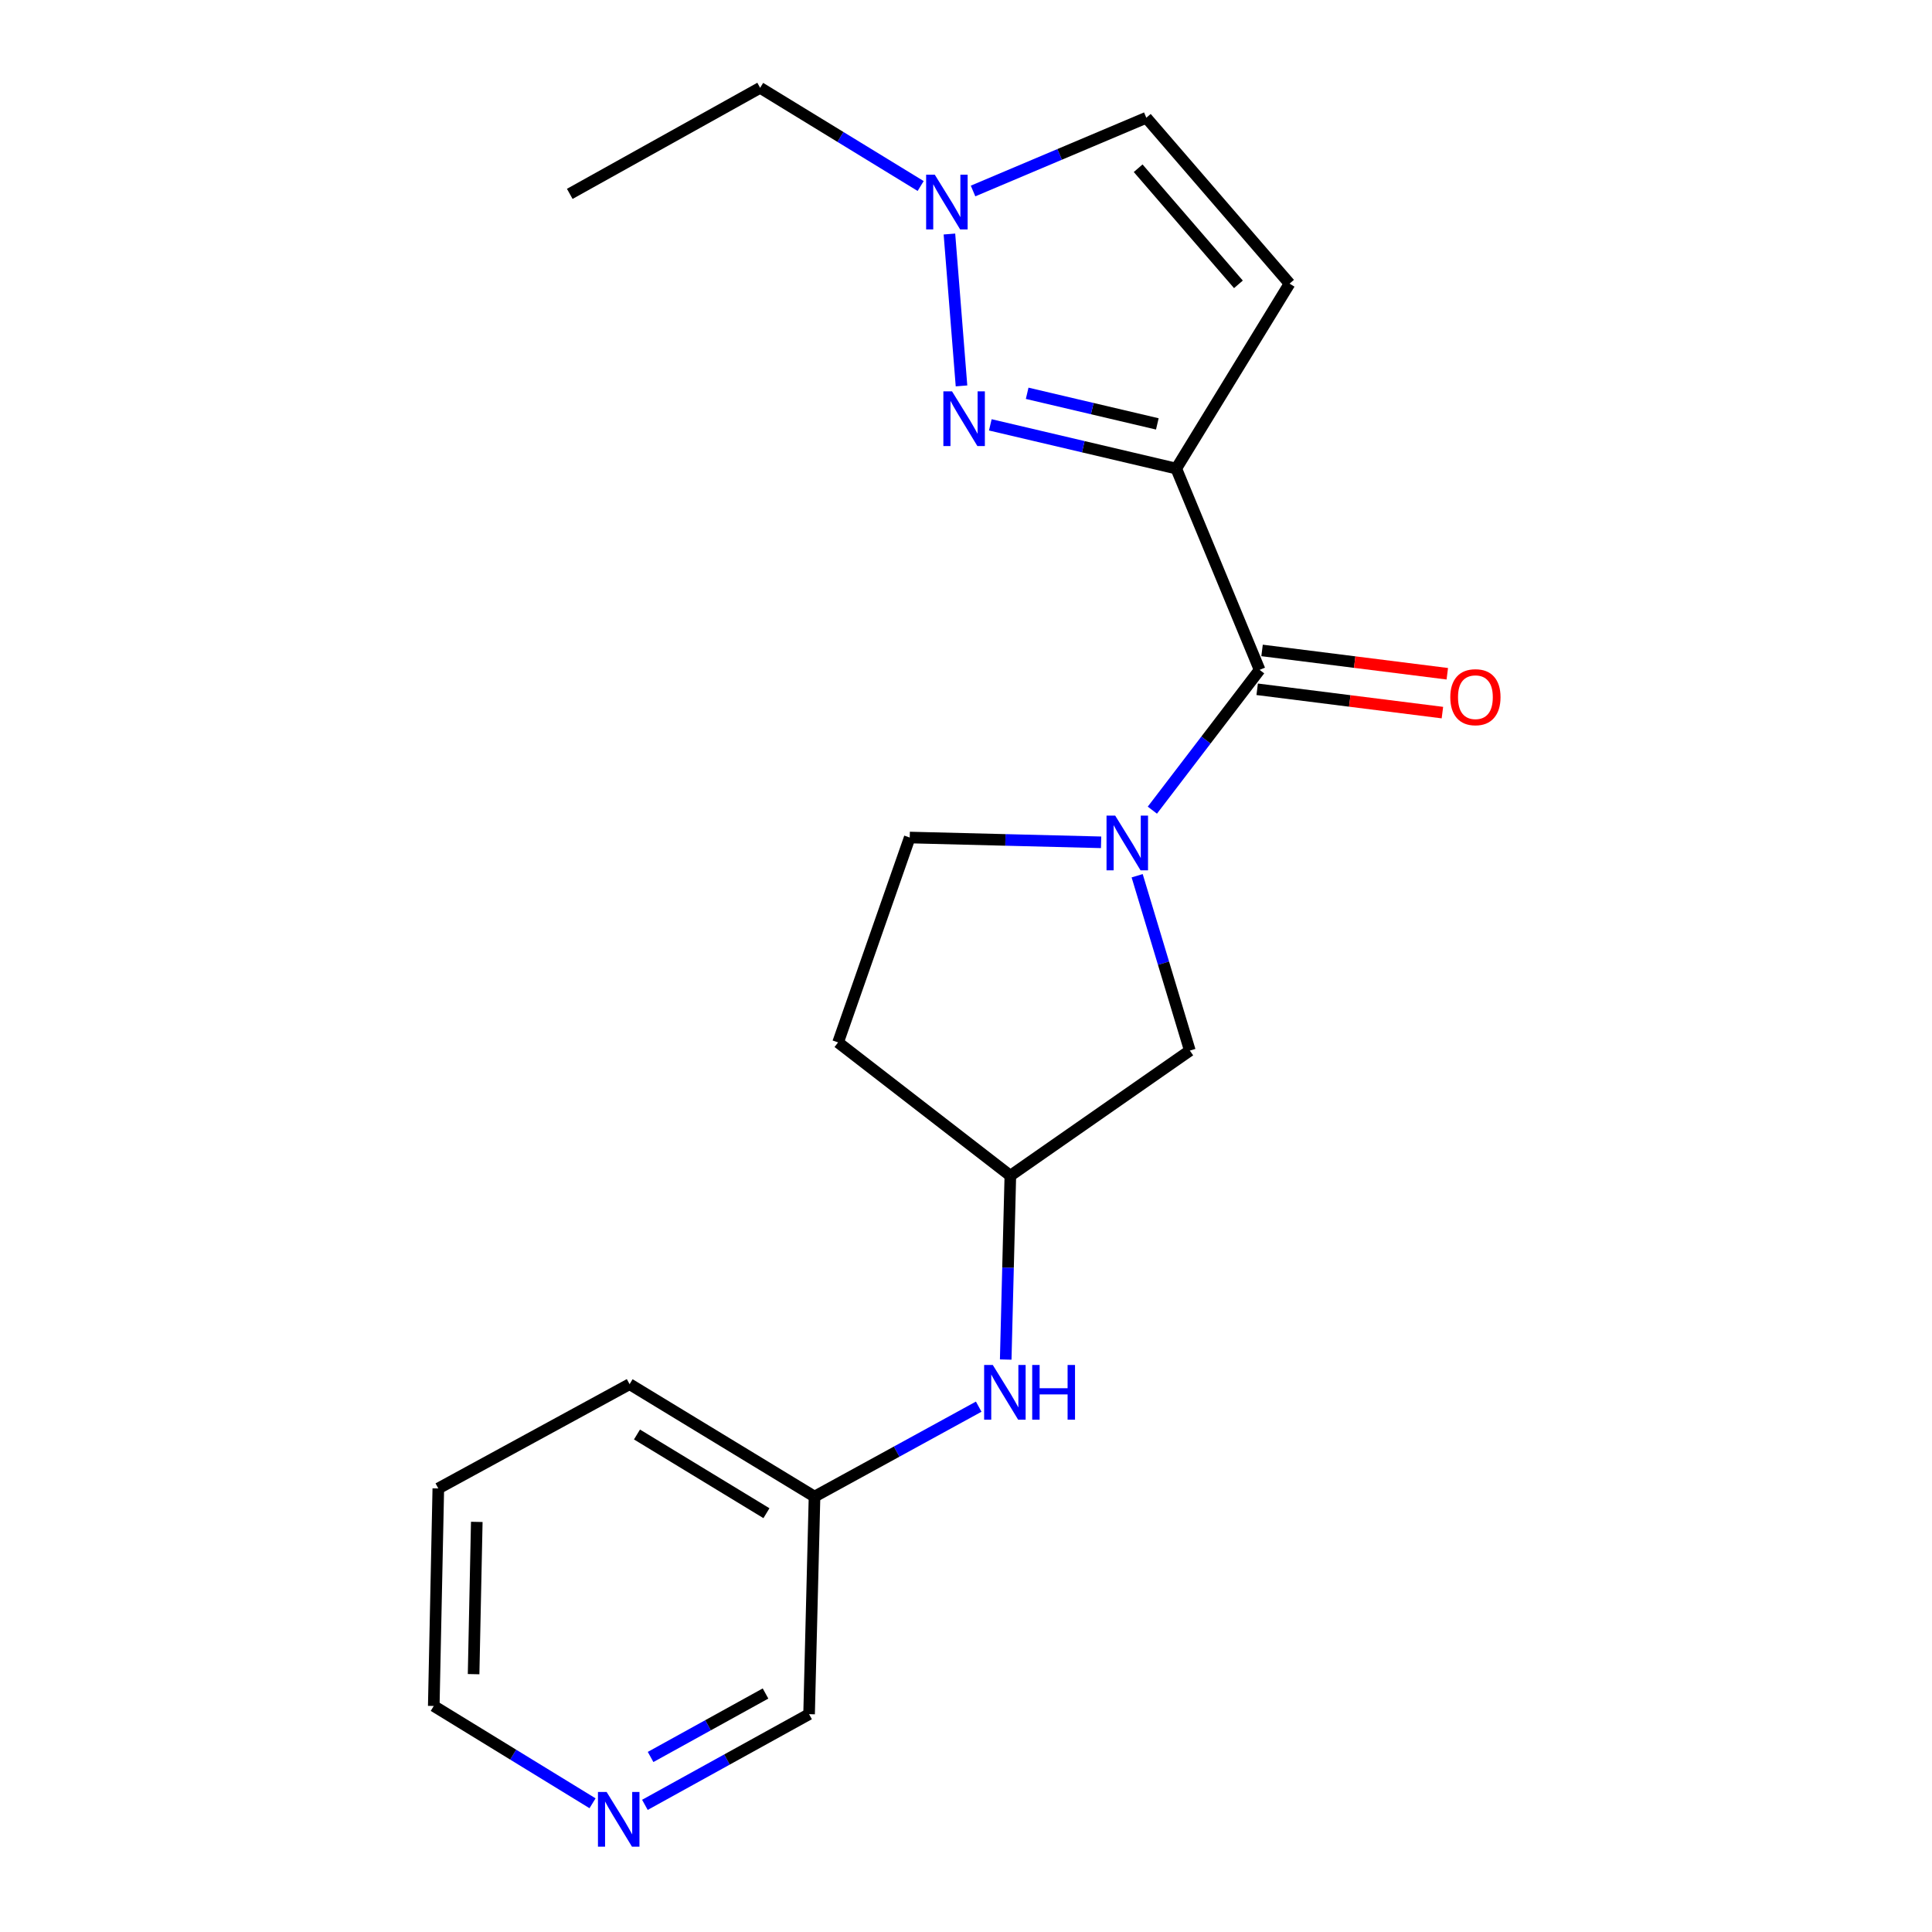 <?xml version='1.0' encoding='iso-8859-1'?>
<svg version='1.1' baseProfile='full'
              xmlns='http://www.w3.org/2000/svg'
                      xmlns:rdkit='http://www.rdkit.org/xml'
                      xmlns:xlink='http://www.w3.org/1999/xlink'
                  xml:space='preserve'
width='1000px' height='1000px' viewBox='0 0 1000 1000'>
<!-- END OF HEADER -->
<rect style='opacity:1.0;fill:#FFFFFF;stroke:none' width='1000' height='1000' x='0' y='0'> </rect>
<path class='bond-0' d='M 608.825,242.535 L 560.705,231.219' style='fill:none;fill-rule:evenodd;stroke:#000000;stroke-width:6px;stroke-linecap:butt;stroke-linejoin:miter;stroke-opacity:1' />
<path class='bond-0' d='M 560.705,231.219 L 512.584,219.904' style='fill:none;fill-rule:evenodd;stroke:#0000FF;stroke-width:6px;stroke-linecap:butt;stroke-linejoin:miter;stroke-opacity:1' />
<path class='bond-0' d='M 599.029,219.41 L 565.344,211.489' style='fill:none;fill-rule:evenodd;stroke:#000000;stroke-width:6px;stroke-linecap:butt;stroke-linejoin:miter;stroke-opacity:1' />
<path class='bond-0' d='M 565.344,211.489 L 531.66,203.568' style='fill:none;fill-rule:evenodd;stroke:#0000FF;stroke-width:6px;stroke-linecap:butt;stroke-linejoin:miter;stroke-opacity:1' />
<path class='bond-2' d='M 608.825,242.535 L 651.975,346.717' style='fill:none;fill-rule:evenodd;stroke:#000000;stroke-width:6px;stroke-linecap:butt;stroke-linejoin:miter;stroke-opacity:1' />
<path class='bond-3' d='M 608.825,242.535 L 667.47,146.81' style='fill:none;fill-rule:evenodd;stroke:#000000;stroke-width:6px;stroke-linecap:butt;stroke-linejoin:miter;stroke-opacity:1' />
<path class='bond-4' d='M 497.674,199.743 L 491.422,121.13' style='fill:none;fill-rule:evenodd;stroke:#0000FF;stroke-width:6px;stroke-linecap:butt;stroke-linejoin:miter;stroke-opacity:1' />
<path class='bond-1' d='M 596.458,419.337 L 624.217,383.027' style='fill:none;fill-rule:evenodd;stroke:#0000FF;stroke-width:6px;stroke-linecap:butt;stroke-linejoin:miter;stroke-opacity:1' />
<path class='bond-1' d='M 624.217,383.027 L 651.975,346.717' style='fill:none;fill-rule:evenodd;stroke:#000000;stroke-width:6px;stroke-linecap:butt;stroke-linejoin:miter;stroke-opacity:1' />
<path class='bond-6' d='M 588.59,453.283 L 602.227,498.535' style='fill:none;fill-rule:evenodd;stroke:#0000FF;stroke-width:6px;stroke-linecap:butt;stroke-linejoin:miter;stroke-opacity:1' />
<path class='bond-6' d='M 602.227,498.535 L 615.863,543.787' style='fill:none;fill-rule:evenodd;stroke:#000000;stroke-width:6px;stroke-linecap:butt;stroke-linejoin:miter;stroke-opacity:1' />
<path class='bond-7' d='M 569.922,435.978 L 520.397,434.74' style='fill:none;fill-rule:evenodd;stroke:#0000FF;stroke-width:6px;stroke-linecap:butt;stroke-linejoin:miter;stroke-opacity:1' />
<path class='bond-7' d='M 520.397,434.74 L 470.873,433.502' style='fill:none;fill-rule:evenodd;stroke:#000000;stroke-width:6px;stroke-linecap:butt;stroke-linejoin:miter;stroke-opacity:1' />
<path class='bond-8' d='M 650.709,356.772 L 698.648,362.809' style='fill:none;fill-rule:evenodd;stroke:#000000;stroke-width:6px;stroke-linecap:butt;stroke-linejoin:miter;stroke-opacity:1' />
<path class='bond-8' d='M 698.648,362.809 L 746.587,368.845' style='fill:none;fill-rule:evenodd;stroke:#FF0000;stroke-width:6px;stroke-linecap:butt;stroke-linejoin:miter;stroke-opacity:1' />
<path class='bond-8' d='M 653.241,336.662 L 701.18,342.699' style='fill:none;fill-rule:evenodd;stroke:#000000;stroke-width:6px;stroke-linecap:butt;stroke-linejoin:miter;stroke-opacity:1' />
<path class='bond-8' d='M 701.18,342.699 L 749.119,348.735' style='fill:none;fill-rule:evenodd;stroke:#FF0000;stroke-width:6px;stroke-linecap:butt;stroke-linejoin:miter;stroke-opacity:1' />
<path class='bond-5' d='M 667.47,146.81 L 593.331,60.949' style='fill:none;fill-rule:evenodd;stroke:#000000;stroke-width:6px;stroke-linecap:butt;stroke-linejoin:miter;stroke-opacity:1' />
<path class='bond-5' d='M 641.008,147.178 L 589.11,87.075' style='fill:none;fill-rule:evenodd;stroke:#000000;stroke-width:6px;stroke-linecap:butt;stroke-linejoin:miter;stroke-opacity:1' />
<path class='bond-14' d='M 476.533,96.281 L 434.99,70.868' style='fill:none;fill-rule:evenodd;stroke:#0000FF;stroke-width:6px;stroke-linecap:butt;stroke-linejoin:miter;stroke-opacity:1' />
<path class='bond-14' d='M 434.99,70.868 L 393.446,45.455' style='fill:none;fill-rule:evenodd;stroke:#000000;stroke-width:6px;stroke-linecap:butt;stroke-linejoin:miter;stroke-opacity:1' />
<path class='bond-20' d='M 503.648,98.859 L 548.489,79.904' style='fill:none;fill-rule:evenodd;stroke:#0000FF;stroke-width:6px;stroke-linecap:butt;stroke-linejoin:miter;stroke-opacity:1' />
<path class='bond-20' d='M 548.489,79.904 L 593.331,60.949' style='fill:none;fill-rule:evenodd;stroke:#000000;stroke-width:6px;stroke-linecap:butt;stroke-linejoin:miter;stroke-opacity:1' />
<path class='bond-10' d='M 615.863,543.787 L 522.953,608.534' style='fill:none;fill-rule:evenodd;stroke:#000000;stroke-width:6px;stroke-linecap:butt;stroke-linejoin:miter;stroke-opacity:1' />
<path class='bond-12' d='M 470.873,433.502 L 433.792,539.553' style='fill:none;fill-rule:evenodd;stroke:#000000;stroke-width:6px;stroke-linecap:butt;stroke-linejoin:miter;stroke-opacity:1' />
<path class='bond-9' d='M 520.554,703.702 L 521.753,656.118' style='fill:none;fill-rule:evenodd;stroke:#0000FF;stroke-width:6px;stroke-linecap:butt;stroke-linejoin:miter;stroke-opacity:1' />
<path class='bond-9' d='M 521.753,656.118 L 522.953,608.534' style='fill:none;fill-rule:evenodd;stroke:#000000;stroke-width:6px;stroke-linecap:butt;stroke-linejoin:miter;stroke-opacity:1' />
<path class='bond-13' d='M 506.578,728.088 L 464.087,751.363' style='fill:none;fill-rule:evenodd;stroke:#0000FF;stroke-width:6px;stroke-linecap:butt;stroke-linejoin:miter;stroke-opacity:1' />
<path class='bond-13' d='M 464.087,751.363 L 421.597,774.637' style='fill:none;fill-rule:evenodd;stroke:#000000;stroke-width:6px;stroke-linecap:butt;stroke-linejoin:miter;stroke-opacity:1' />
<path class='bond-21' d='M 522.953,608.534 L 433.792,539.553' style='fill:none;fill-rule:evenodd;stroke:#000000;stroke-width:6px;stroke-linecap:butt;stroke-linejoin:miter;stroke-opacity:1' />
<path class='bond-11' d='M 333.796,934.19 L 376.289,910.721' style='fill:none;fill-rule:evenodd;stroke:#0000FF;stroke-width:6px;stroke-linecap:butt;stroke-linejoin:miter;stroke-opacity:1' />
<path class='bond-11' d='M 376.289,910.721 L 418.782,887.253' style='fill:none;fill-rule:evenodd;stroke:#000000;stroke-width:6px;stroke-linecap:butt;stroke-linejoin:miter;stroke-opacity:1' />
<path class='bond-11' d='M 336.745,909.406 L 366.49,892.979' style='fill:none;fill-rule:evenodd;stroke:#0000FF;stroke-width:6px;stroke-linecap:butt;stroke-linejoin:miter;stroke-opacity:1' />
<path class='bond-11' d='M 366.49,892.979 L 396.235,876.551' style='fill:none;fill-rule:evenodd;stroke:#000000;stroke-width:6px;stroke-linecap:butt;stroke-linejoin:miter;stroke-opacity:1' />
<path class='bond-22' d='M 306.695,933.373 L 265.606,908.191' style='fill:none;fill-rule:evenodd;stroke:#0000FF;stroke-width:6px;stroke-linecap:butt;stroke-linejoin:miter;stroke-opacity:1' />
<path class='bond-22' d='M 265.606,908.191 L 224.516,883.008' style='fill:none;fill-rule:evenodd;stroke:#000000;stroke-width:6px;stroke-linecap:butt;stroke-linejoin:miter;stroke-opacity:1' />
<path class='bond-15' d='M 421.597,774.637 L 418.782,887.253' style='fill:none;fill-rule:evenodd;stroke:#000000;stroke-width:6px;stroke-linecap:butt;stroke-linejoin:miter;stroke-opacity:1' />
<path class='bond-17' d='M 421.597,774.637 L 325.872,716.443' style='fill:none;fill-rule:evenodd;stroke:#000000;stroke-width:6px;stroke-linecap:butt;stroke-linejoin:miter;stroke-opacity:1' />
<path class='bond-17' d='M 396.709,783.228 L 329.702,742.492' style='fill:none;fill-rule:evenodd;stroke:#000000;stroke-width:6px;stroke-linecap:butt;stroke-linejoin:miter;stroke-opacity:1' />
<path class='bond-18' d='M 393.446,45.455 L 294.906,100.349' style='fill:none;fill-rule:evenodd;stroke:#000000;stroke-width:6px;stroke-linecap:butt;stroke-linejoin:miter;stroke-opacity:1' />
<path class='bond-16' d='M 224.516,883.008 L 226.87,770.415' style='fill:none;fill-rule:evenodd;stroke:#000000;stroke-width:6px;stroke-linecap:butt;stroke-linejoin:miter;stroke-opacity:1' />
<path class='bond-16' d='M 245.134,866.543 L 246.781,787.727' style='fill:none;fill-rule:evenodd;stroke:#000000;stroke-width:6px;stroke-linecap:butt;stroke-linejoin:miter;stroke-opacity:1' />
<path class='bond-19' d='M 325.872,716.443 L 226.87,770.415' style='fill:none;fill-rule:evenodd;stroke:#000000;stroke-width:6px;stroke-linecap:butt;stroke-linejoin:miter;stroke-opacity:1' />
<path  class='atom-1' d='M 492.764 202.555
L 502.044 217.555
Q 502.964 219.035, 504.444 221.715
Q 505.924 224.395, 506.004 224.555
L 506.004 202.555
L 509.764 202.555
L 509.764 230.875
L 505.884 230.875
L 495.924 214.475
Q 494.764 212.555, 493.524 210.355
Q 492.324 208.155, 491.964 207.475
L 491.964 230.875
L 488.284 230.875
L 488.284 202.555
L 492.764 202.555
' fill='#0000FF'/>
<path  class='atom-2' d='M 577.218 422.157
L 586.498 437.157
Q 587.418 438.637, 588.898 441.317
Q 590.378 443.997, 590.458 444.157
L 590.458 422.157
L 594.218 422.157
L 594.218 450.477
L 590.338 450.477
L 580.378 434.077
Q 579.218 432.157, 577.978 429.957
Q 576.778 427.757, 576.418 427.077
L 576.418 450.477
L 572.738 450.477
L 572.738 422.157
L 577.218 422.157
' fill='#0000FF'/>
<path  class='atom-5' d='M 483.846 90.423
L 493.126 105.423
Q 494.046 106.903, 495.526 109.583
Q 497.006 112.263, 497.086 112.423
L 497.086 90.423
L 500.846 90.423
L 500.846 118.743
L 496.966 118.743
L 487.006 102.343
Q 485.846 100.423, 484.606 98.223
Q 483.406 96.023, 483.046 95.343
L 483.046 118.743
L 479.366 118.743
L 479.366 90.423
L 483.846 90.423
' fill='#0000FF'/>
<path  class='atom-9' d='M 750.668 360.861
Q 750.668 354.061, 754.028 350.261
Q 757.388 346.461, 763.668 346.461
Q 769.948 346.461, 773.308 350.261
Q 776.668 354.061, 776.668 360.861
Q 776.668 367.741, 773.268 371.661
Q 769.868 375.541, 763.668 375.541
Q 757.428 375.541, 754.028 371.661
Q 750.668 367.781, 750.668 360.861
M 763.668 372.341
Q 767.988 372.341, 770.308 369.461
Q 772.668 366.541, 772.668 360.861
Q 772.668 355.301, 770.308 352.501
Q 767.988 349.661, 763.668 349.661
Q 759.348 349.661, 756.988 352.461
Q 754.668 355.261, 754.668 360.861
Q 754.668 366.581, 756.988 369.461
Q 759.348 372.341, 763.668 372.341
' fill='#FF0000'/>
<path  class='atom-10' d='M 513.866 706.506
L 523.146 721.506
Q 524.066 722.986, 525.546 725.666
Q 527.026 728.346, 527.106 728.506
L 527.106 706.506
L 530.866 706.506
L 530.866 734.826
L 526.986 734.826
L 517.026 718.426
Q 515.866 716.506, 514.626 714.306
Q 513.426 712.106, 513.066 711.426
L 513.066 734.826
L 509.386 734.826
L 509.386 706.506
L 513.866 706.506
' fill='#0000FF'/>
<path  class='atom-10' d='M 534.266 706.506
L 538.106 706.506
L 538.106 718.546
L 552.586 718.546
L 552.586 706.506
L 556.426 706.506
L 556.426 734.826
L 552.586 734.826
L 552.586 721.746
L 538.106 721.746
L 538.106 734.826
L 534.266 734.826
L 534.266 706.506
' fill='#0000FF'/>
<path  class='atom-12' d='M 313.982 927.515
L 323.262 942.515
Q 324.182 943.995, 325.662 946.675
Q 327.142 949.355, 327.222 949.515
L 327.222 927.515
L 330.982 927.515
L 330.982 955.835
L 327.102 955.835
L 317.142 939.435
Q 315.982 937.515, 314.742 935.315
Q 313.542 933.115, 313.182 932.435
L 313.182 955.835
L 309.502 955.835
L 309.502 927.515
L 313.982 927.515
' fill='#0000FF'/>
</svg>
